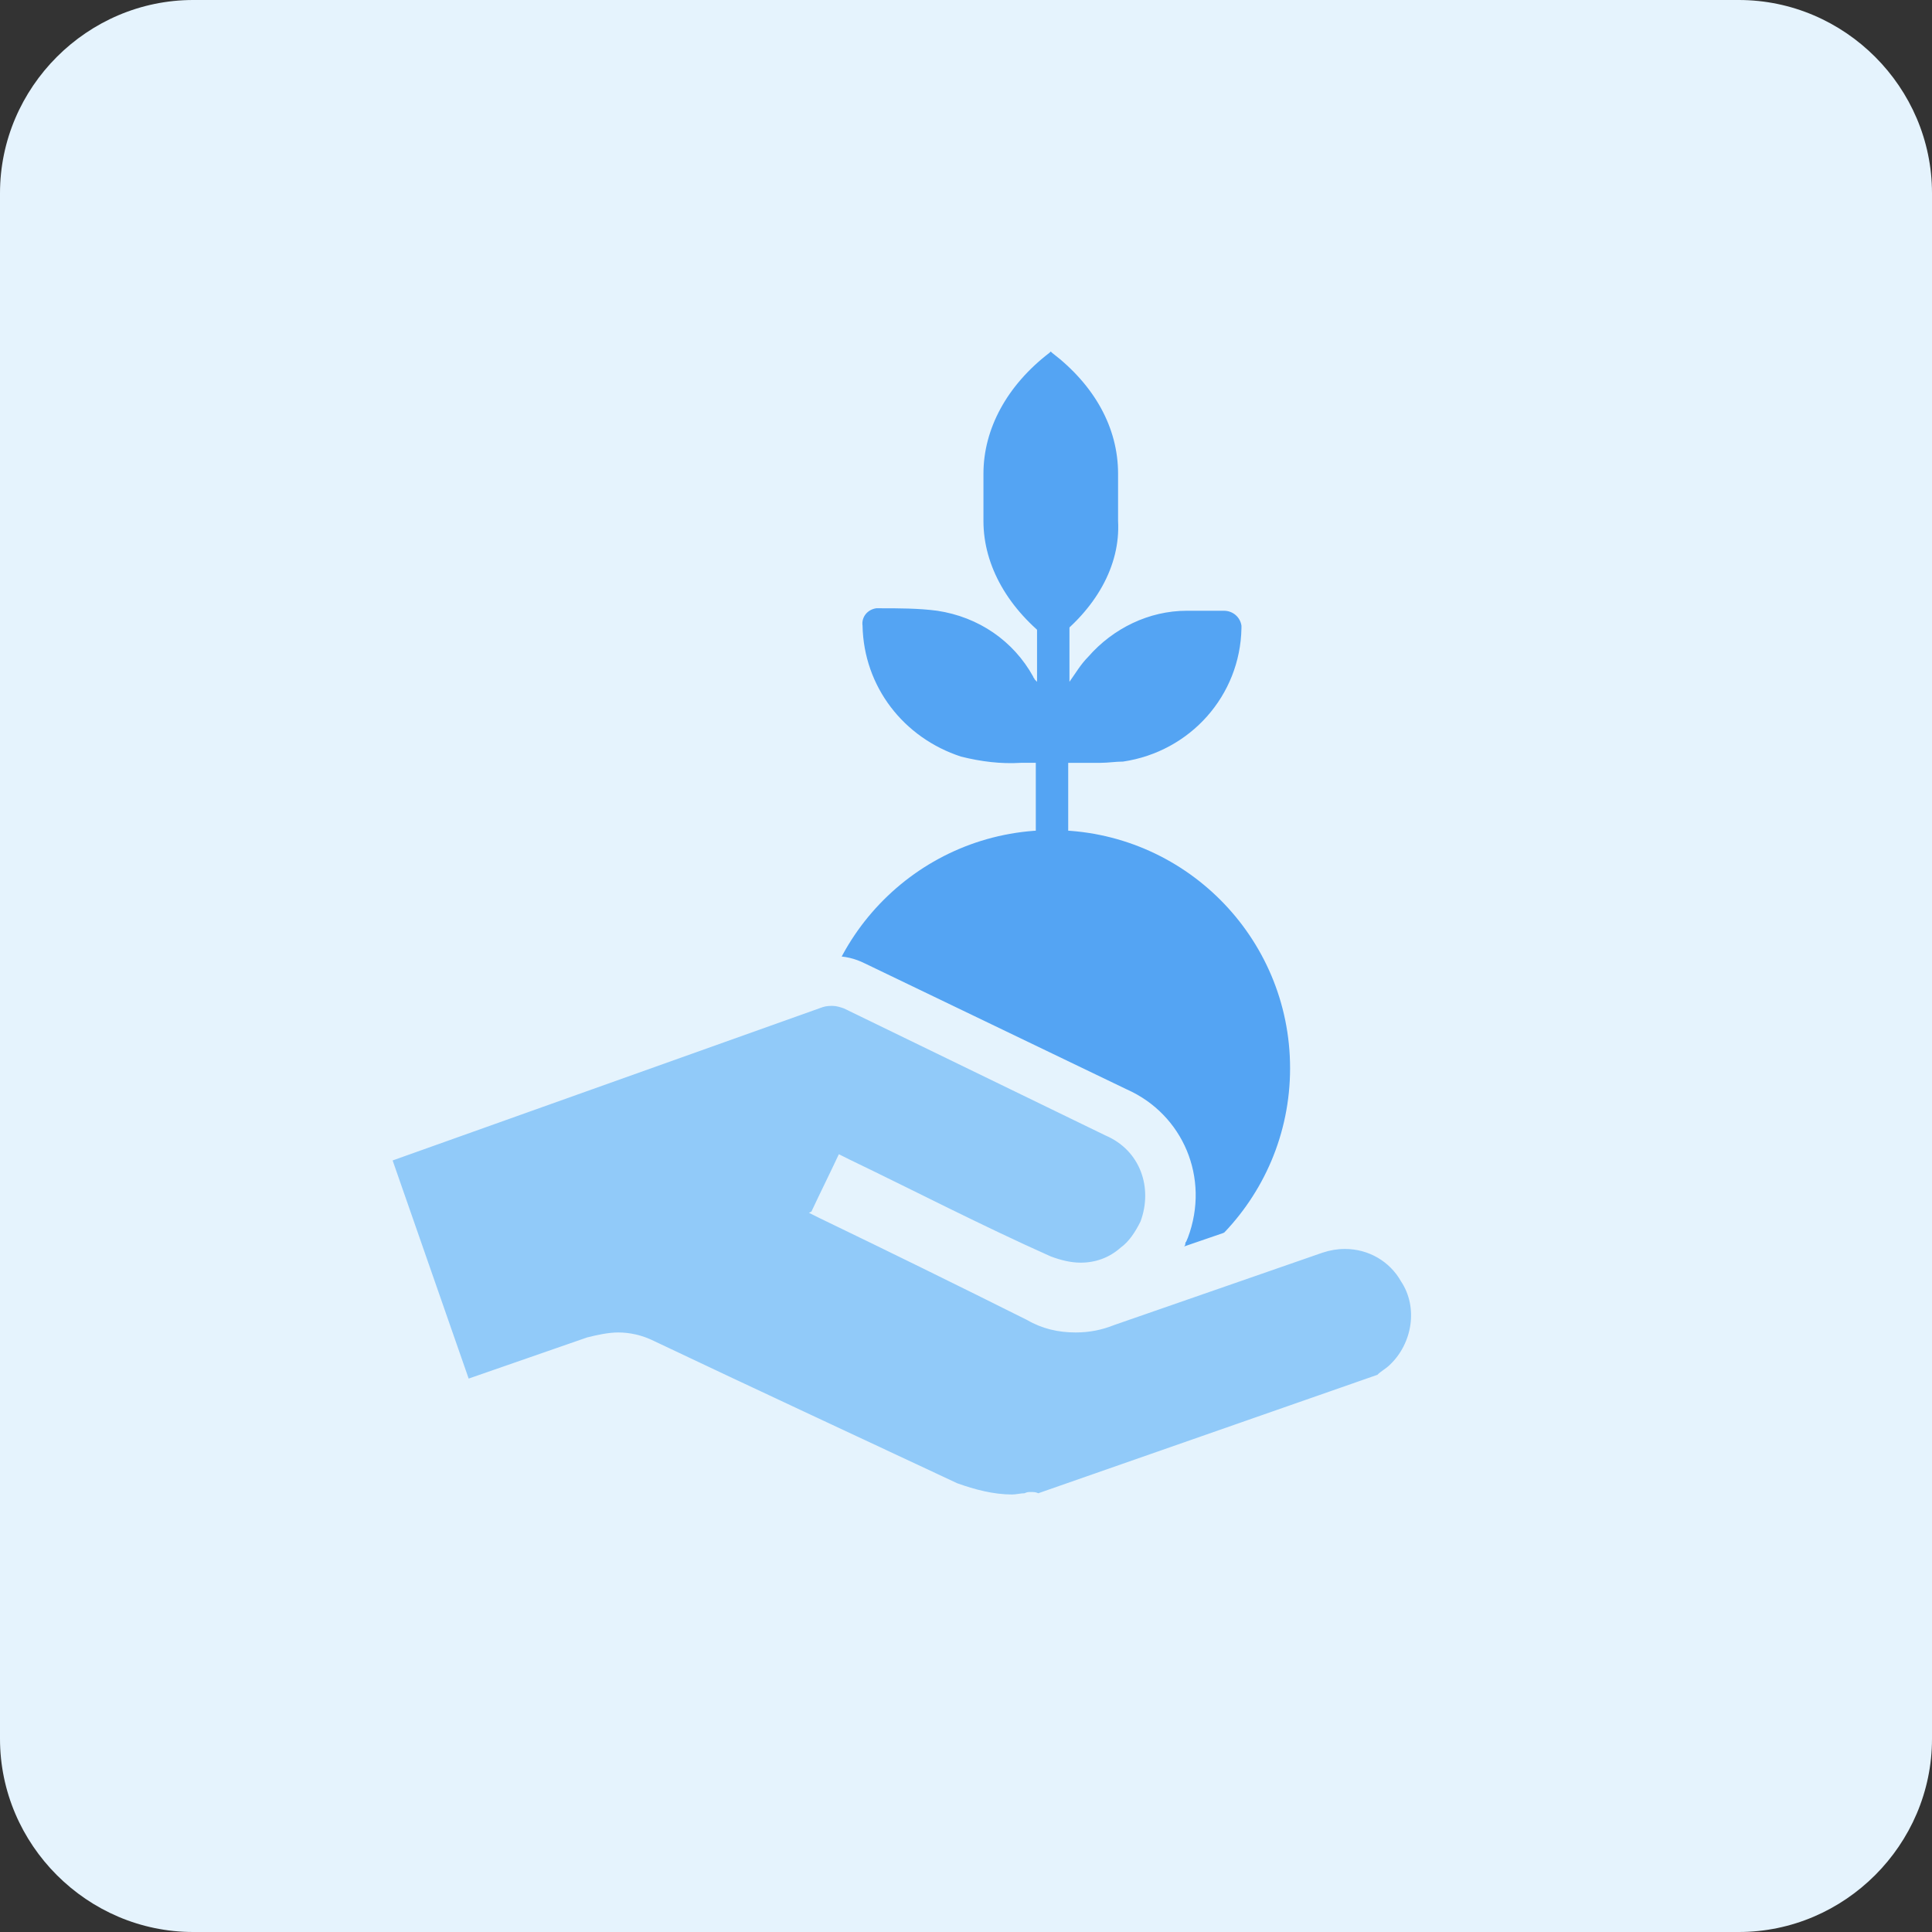 <?xml version="1.0" encoding="utf-8"?>
<!-- Generator: Adobe Illustrator 28.2.0, SVG Export Plug-In . SVG Version: 6.00 Build 0)  -->
<svg version="1.1" id="design" xmlns="http://www.w3.org/2000/svg" xmlns:xlink="http://www.w3.org/1999/xlink" x="0px" y="0px"
	 viewBox="0 0 155 155" style="enable-background:new 0 0 155 155;" xml:space="preserve">
<rect x="0" y="0" width="155" height="155" fill="#333333" stroke="none"/>
<style type="text/css">
	.st0{fill:#E5F3FD;}
	.st1{fill:#54A4F3;}
	.st2{fill:#91CAF9;}
</style>
<path class="st0" d="M15.5,0h124C148,0,155,7,155,15.5v124c0,8.5-7,15.5-15.5,15.5h-124C7,155,0,148,0,139.5v-124C0,7,7,0,15.5,0z"
	/>
<g>
	<circle class="st1" cx="84.4" cy="85.7" r="19.1"/>
	<g>
		<path class="st2" d="M81.5,121.6c-1.6,0-3.3-0.4-5.2-1.1c0,0-0.1,0-0.1,0c-8-3.7-16.3-7.6-24.3-11.4c-0.7-0.3-1.4-0.5-2.1-0.5
			c-0.6,0-1.2,0.1-1.8,0.3l-9.5,3.3c-0.2,0.1-0.4,0.1-0.7,0.1c-0.3,0-0.6-0.1-0.9-0.2c-0.5-0.2-0.8-0.6-1-1.1l-5.8-16.7
			c-0.2-0.2-0.4-0.5-0.5-0.8c-0.4-1,0.2-2.2,1.2-2.5l34.4-12c0.5-0.2,1-0.3,1.5-0.3c0.6,0,1.2,0.1,1.7,0.4l21,10.2
			c3.6,1.5,5.2,5.6,3.8,9.4c0,0.1,0,0.1-0.1,0.2c-0.4,0.9-1.1,2-2.2,2.8c-1.2,1-2.7,1.6-4.4,1.6c-1.1,0-2.2-0.3-3.2-0.7
			c-3.7-1.7-7.3-3.5-10.8-5.2c-1.4-0.7-2.9-1.4-4.3-2.1l-0.6,1.1c5.2,2.5,10.5,5.1,15.6,7.7c0.9,0.5,1.9,0.8,2.9,0.8
			c0.8,0,1.6-0.2,2.3-0.5c0.1,0,0.1,0,0.2-0.1l16.7-5.8c0.8-0.3,1.6-0.4,2.5-0.4c2.6,0,5,1.4,6.2,3.6c1.8,2.9,1.3,6.8-1.2,9.2
			c-0.3,0.3-0.6,0.5-0.8,0.6c-0.1,0-0.1,0.1-0.2,0.1c-0.2,0.2-0.5,0.4-0.8,0.5l-27.2,9.5c-0.2,0.1-0.4,0.1-0.7,0.1
			c-0.2,0-0.4,0-0.6-0.1c-0.1,0-0.1,0-0.2,0C82.3,121.5,81.9,121.6,81.5,121.6z"/>
		<path class="st0" d="M66.8,80.7c0.3,0,0.6,0.1,0.9,0.2l21,10.2c2.8,1.2,3.8,4.2,2.8,6.9c-0.4,0.8-0.9,1.6-1.6,2.1
			c-0.9,0.8-2,1.2-3.2,1.2c-0.8,0-1.6-0.2-2.4-0.5c-5.6-2.5-10.8-5.2-16.2-7.8l-0.8-0.4c-0.7,1.5-1.5,3.1-2.2,4.6l-0.2,0.1l0.8,0.4
			c5.6,2.7,11.3,5.5,16.7,8.2c1.2,0.7,2.5,1,3.9,1c1.1,0,2.1-0.2,3.1-0.6l16.7-5.8c0.6-0.2,1.2-0.3,1.8-0.3c1.9,0,3.6,1,4.5,2.6
			c1.4,2.1,0.9,5-0.9,6.7c-0.3,0.3-0.7,0.5-1,0.8l-27.2,9.5c-0.2-0.1-0.4-0.1-0.6-0.1c-0.2,0-0.3,0-0.5,0.1c-0.3,0-0.7,0.1-1,0.1
			c-1.5,0-3-0.4-4.4-0.9c-8.1-3.8-16.3-7.6-24.3-11.4c-1-0.5-2-0.7-2.9-0.7c-0.8,0-1.7,0.2-2.5,0.4l-9.5,3.3l-6.1-17.5L66,80.8
			C66.3,80.7,66.6,80.7,66.8,80.7 M31.7,92.8L31.7,92.8l-0.2,0.1L31.7,92.8 M66.8,76.7c-0.7,0-1.5,0.1-2.2,0.4L30.4,89c0,0,0,0,0,0
			l0,0l-0.2,0.1c-2.1,0.7-3.2,3-2.5,5.1c0.1,0.4,0.4,0.8,0.6,1.1l5.7,16.3c0.3,1,1.1,1.8,2,2.3c0.5,0.3,1.1,0.4,1.7,0.4
			c0.4,0,0.9-0.1,1.3-0.2l9.5-3.3c0.4-0.1,0.8-0.2,1.2-0.2c0.4,0,0.8,0.1,1.2,0.3c8,3.9,16.3,7.7,24.3,11.4c0.1,0,0.2,0.1,0.2,0.1
			c2.1,0.8,4,1.2,5.9,1.2c0.5,0,0.9,0,1.4-0.1c0.2,0,0.5,0.1,0.7,0.1c0.4,0,0.9-0.1,1.3-0.2l27.2-9.5c0.5-0.2,1-0.5,1.4-0.8l0,0
			c0.3-0.2,0.7-0.4,1.1-0.9c3.1-3,3.8-8,1.5-11.6c-1.6-2.8-4.6-4.5-7.9-4.5c-1.1,0-2.1,0.2-3.1,0.5L95,100c0.1-0.1,0.1-0.2,0.1-0.3
			c0.1-0.1,0.1-0.2,0.2-0.4c1.8-4.8-0.4-9.9-4.9-11.9l-21-10.1C68.6,76.9,67.8,76.7,66.8,76.7L66.8,76.7z"/>
	</g>
	<path class="st1" d="M77.1,60.7c1.6,0.4,3.2,0.6,4.8,0.5h1.2v8.5c0.9,0.1,1.8,0.2,2.6,0.3v-8.8h2.6c0.6,0,1.2-0.1,1.8-0.1
		c5.4-0.8,9.4-5.3,9.5-10.7c0-0.1,0-0.2,0-0.2v0c-0.1-0.7-0.7-1.2-1.4-1.2h-3c-3,0-5.9,1.4-7.9,3.7c-0.6,0.6-1,1.3-1.5,2v-4.7h-2.6
		v4.7L83,54.5c0-0.1-0.1-0.1-0.1-0.2c-1.6-2.9-4.4-4.8-7.7-5.3c-1.5-0.2-3.1-0.2-4.6-0.2c-0.1,0-0.2,0-0.3,0
		c-0.7,0.1-1.2,0.7-1.1,1.4C69.3,55.1,72.5,59.2,77.1,60.7z"/>
	<path class="st1" d="M84.4,51.5L84.4,51.5L84.4,51.5c-3.5-2.6-5.5-6.1-5.5-9.7V38c0-3.6,1.9-7.1,5.3-9.7l0.1-0.1l0.1,0.1
		c3.4,2.6,5.3,6,5.3,9.7v3.8C89.9,45.4,87.9,48.9,84.4,51.5z"/>
</g>
</svg>
